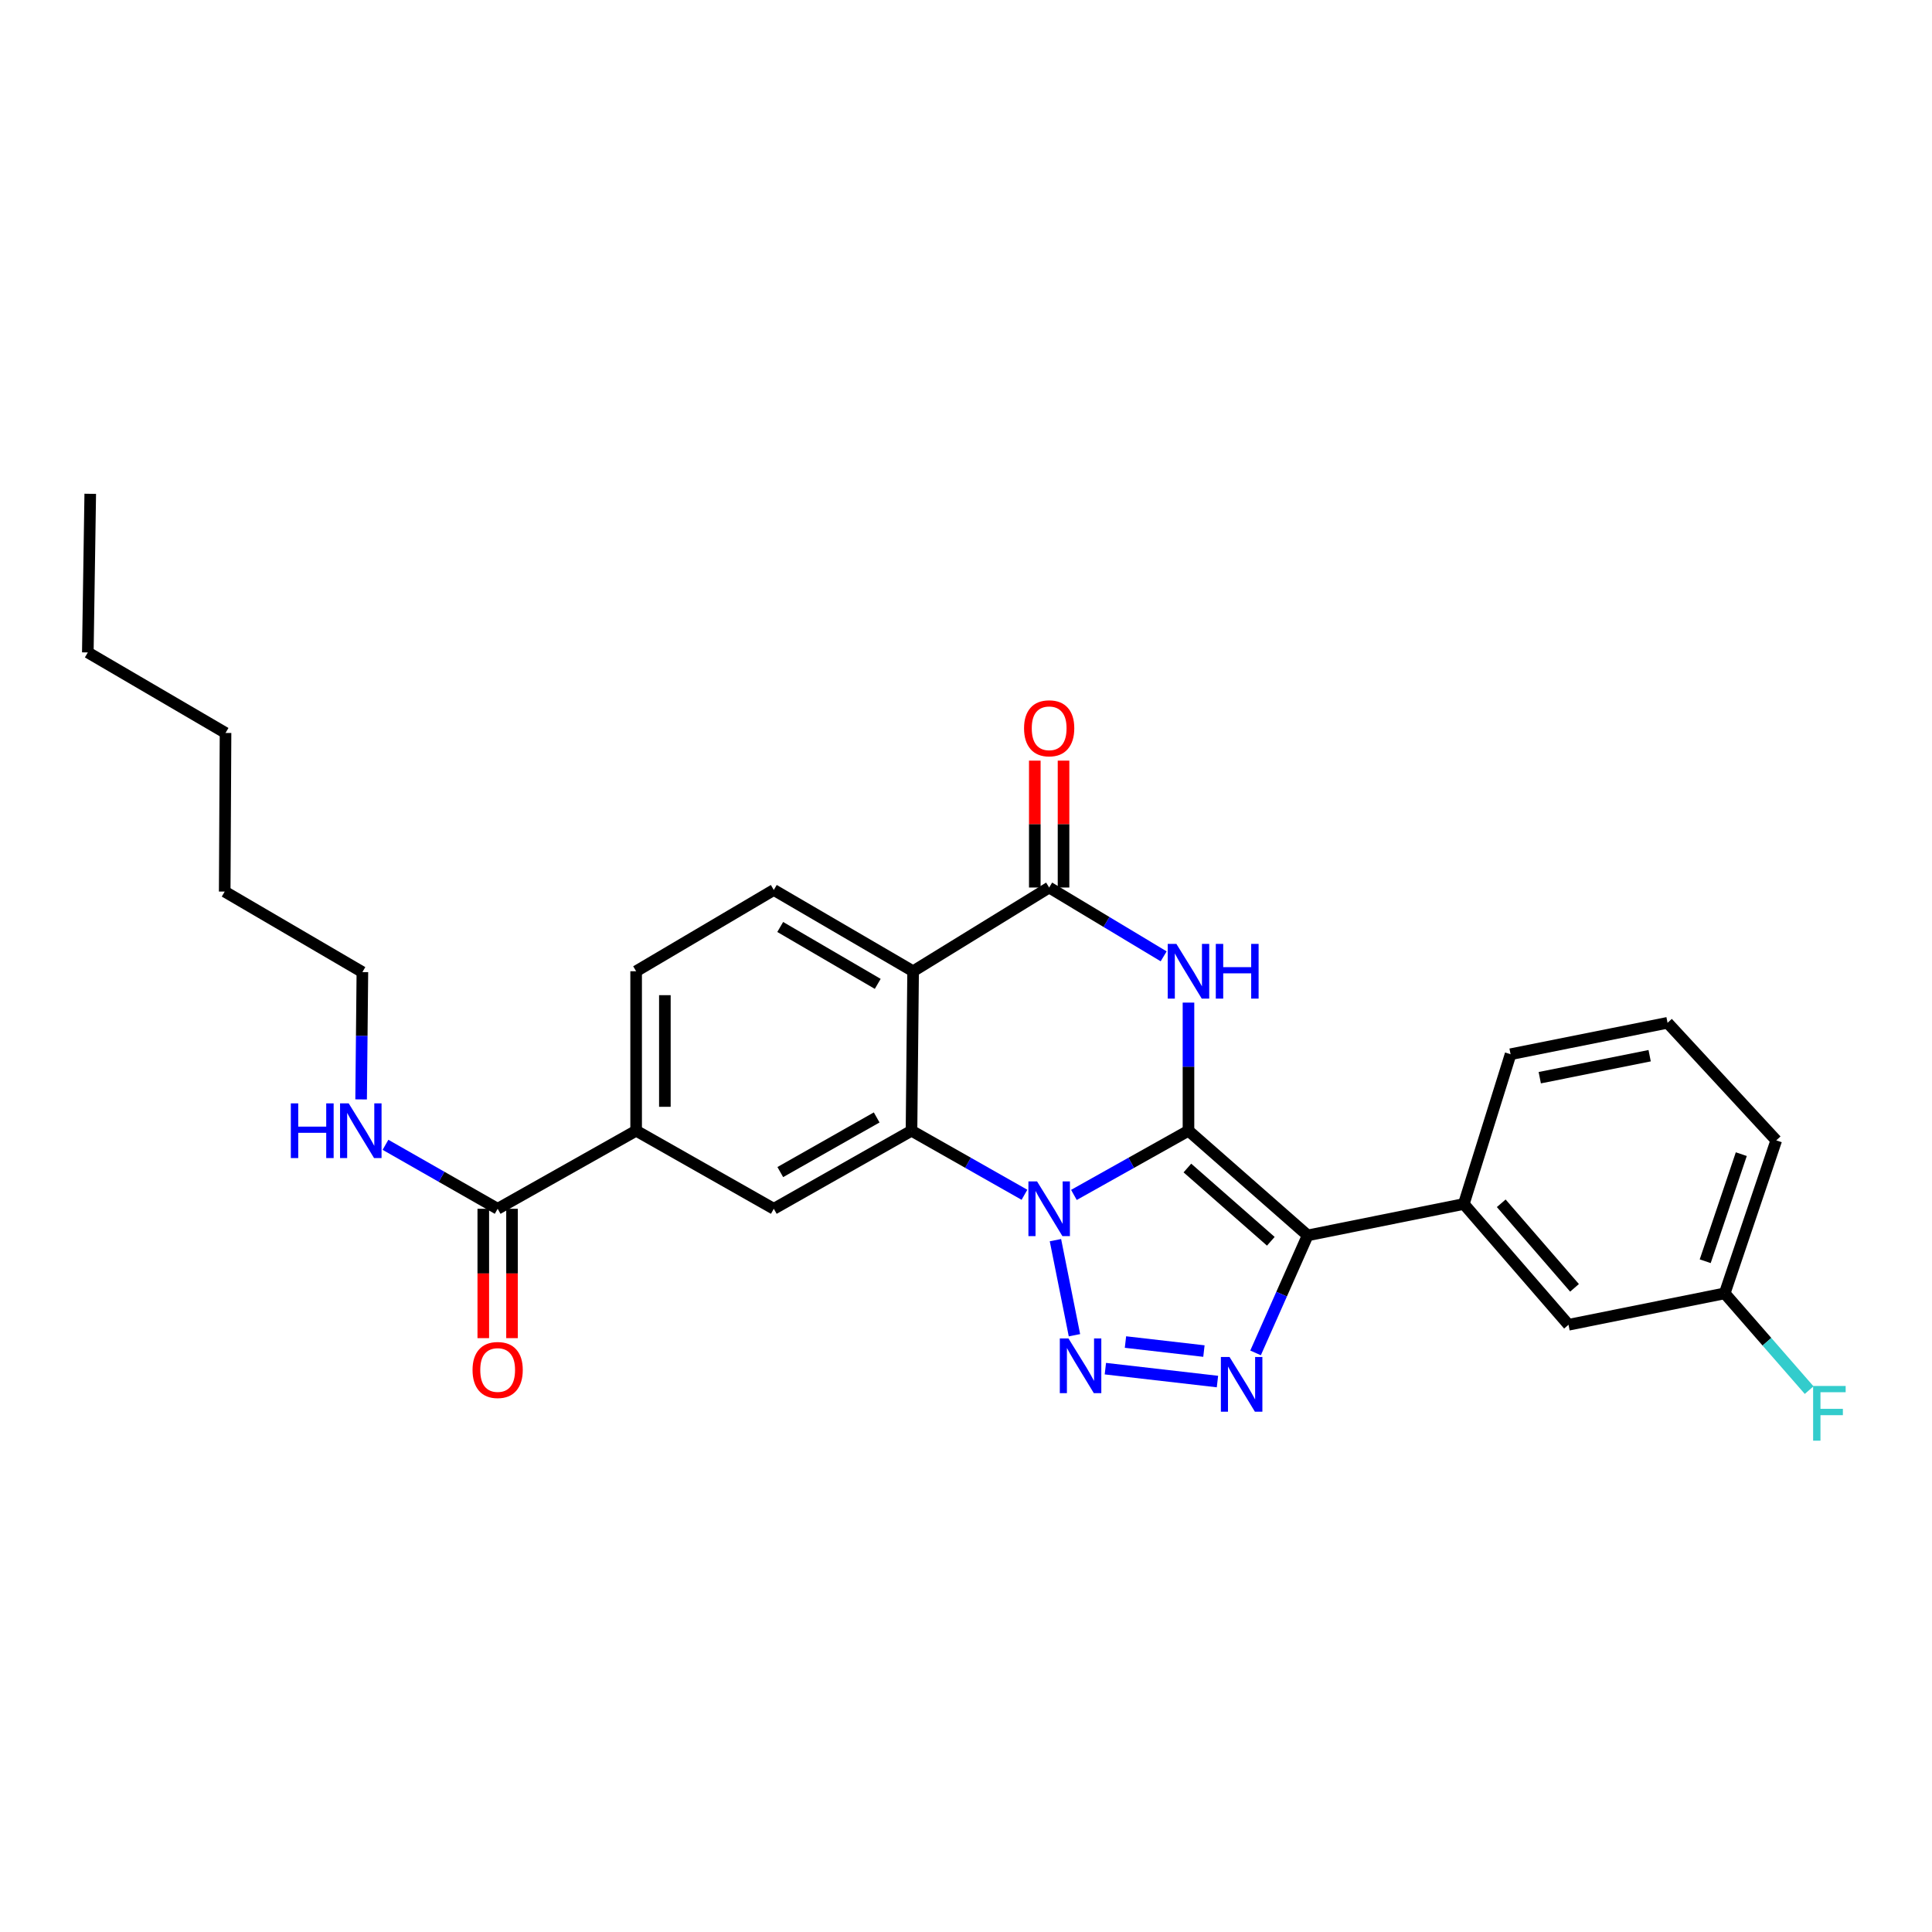 <?xml version='1.0' encoding='iso-8859-1'?>
<svg version='1.1' baseProfile='full'
              xmlns='http://www.w3.org/2000/svg'
                      xmlns:rdkit='http://www.rdkit.org/xml'
                      xmlns:xlink='http://www.w3.org/1999/xlink'
                  xml:space='preserve'
width='1000px' height='1000px' viewBox='0 0 1000 1000'>
<!-- END OF HEADER -->
<rect style='opacity:1.0;fill:#FFFFFF;stroke:none' width='1000' height='1000' x='0' y='0'> </rect>
<path class='bond-0' d='M 615.153,585.261 L 585.503,601.875' style='fill:none;fill-rule:evenodd;stroke:#000000;stroke-width:6px;stroke-linecap:butt;stroke-linejoin:miter;stroke-opacity:1' />
<path class='bond-0' d='M 585.503,601.875 L 555.852,618.489' style='fill:none;fill-rule:evenodd;stroke:#0000FF;stroke-width:6px;stroke-linecap:butt;stroke-linejoin:miter;stroke-opacity:1' />
<path class='bond-1' d='M 615.153,585.261 L 676.84,639.438' style='fill:none;fill-rule:evenodd;stroke:#000000;stroke-width:6px;stroke-linecap:butt;stroke-linejoin:miter;stroke-opacity:1' />
<path class='bond-1' d='M 614.592,604.562 L 657.773,642.486' style='fill:none;fill-rule:evenodd;stroke:#000000;stroke-width:6px;stroke-linecap:butt;stroke-linejoin:miter;stroke-opacity:1' />
<path class='bond-3' d='M 615.153,585.261 L 615.153,552.102' style='fill:none;fill-rule:evenodd;stroke:#000000;stroke-width:6px;stroke-linecap:butt;stroke-linejoin:miter;stroke-opacity:1' />
<path class='bond-3' d='M 615.153,552.102 L 615.153,518.942' style='fill:none;fill-rule:evenodd;stroke:#0000FF;stroke-width:6px;stroke-linecap:butt;stroke-linejoin:miter;stroke-opacity:1' />
<path class='bond-2' d='M 546.292,641.897 L 556.135,691.116' style='fill:none;fill-rule:evenodd;stroke:#0000FF;stroke-width:6px;stroke-linecap:butt;stroke-linejoin:miter;stroke-opacity:1' />
<path class='bond-5' d='M 530.258,618.414 L 501.024,601.837' style='fill:none;fill-rule:evenodd;stroke:#0000FF;stroke-width:6px;stroke-linecap:butt;stroke-linejoin:miter;stroke-opacity:1' />
<path class='bond-5' d='M 501.024,601.837 L 471.79,585.261' style='fill:none;fill-rule:evenodd;stroke:#000000;stroke-width:6px;stroke-linecap:butt;stroke-linejoin:miter;stroke-opacity:1' />
<path class='bond-4' d='M 676.84,639.438 L 663.359,669.849' style='fill:none;fill-rule:evenodd;stroke:#000000;stroke-width:6px;stroke-linecap:butt;stroke-linejoin:miter;stroke-opacity:1' />
<path class='bond-4' d='M 663.359,669.849 L 649.878,700.259' style='fill:none;fill-rule:evenodd;stroke:#0000FF;stroke-width:6px;stroke-linecap:butt;stroke-linejoin:miter;stroke-opacity:1' />
<path class='bond-9' d='M 676.84,639.438 L 757.672,623.178' style='fill:none;fill-rule:evenodd;stroke:#000000;stroke-width:6px;stroke-linecap:butt;stroke-linejoin:miter;stroke-opacity:1' />
<path class='bond-28' d='M 572.136,708.412 L 630.152,715.087' style='fill:none;fill-rule:evenodd;stroke:#0000FF;stroke-width:6px;stroke-linecap:butt;stroke-linejoin:miter;stroke-opacity:1' />
<path class='bond-28' d='M 582.539,694.638 L 623.15,699.311' style='fill:none;fill-rule:evenodd;stroke:#0000FF;stroke-width:6px;stroke-linecap:butt;stroke-linejoin:miter;stroke-opacity:1' />
<path class='bond-7' d='M 602.31,495 L 572.678,477.191' style='fill:none;fill-rule:evenodd;stroke:#0000FF;stroke-width:6px;stroke-linecap:butt;stroke-linejoin:miter;stroke-opacity:1' />
<path class='bond-7' d='M 572.678,477.191 L 543.046,459.382' style='fill:none;fill-rule:evenodd;stroke:#000000;stroke-width:6px;stroke-linecap:butt;stroke-linejoin:miter;stroke-opacity:1' />
<path class='bond-8' d='M 471.79,585.261 L 400.518,625.665' style='fill:none;fill-rule:evenodd;stroke:#000000;stroke-width:6px;stroke-linecap:butt;stroke-linejoin:miter;stroke-opacity:1' />
<path class='bond-8' d='M 453.765,578.384 L 403.875,606.666' style='fill:none;fill-rule:evenodd;stroke:#000000;stroke-width:6px;stroke-linecap:butt;stroke-linejoin:miter;stroke-opacity:1' />
<path class='bond-29' d='M 471.79,585.261 L 472.625,502.719' style='fill:none;fill-rule:evenodd;stroke:#000000;stroke-width:6px;stroke-linecap:butt;stroke-linejoin:miter;stroke-opacity:1' />
<path class='bond-6' d='M 472.625,502.719 L 543.046,459.382' style='fill:none;fill-rule:evenodd;stroke:#000000;stroke-width:6px;stroke-linecap:butt;stroke-linejoin:miter;stroke-opacity:1' />
<path class='bond-12' d='M 472.625,502.719 L 400.518,460.646' style='fill:none;fill-rule:evenodd;stroke:#000000;stroke-width:6px;stroke-linecap:butt;stroke-linejoin:miter;stroke-opacity:1' />
<path class='bond-12' d='M 454.314,509.254 L 403.839,479.803' style='fill:none;fill-rule:evenodd;stroke:#000000;stroke-width:6px;stroke-linecap:butt;stroke-linejoin:miter;stroke-opacity:1' />
<path class='bond-13' d='M 550.482,459.382 L 550.482,426.543' style='fill:none;fill-rule:evenodd;stroke:#000000;stroke-width:6px;stroke-linecap:butt;stroke-linejoin:miter;stroke-opacity:1' />
<path class='bond-13' d='M 550.482,426.543 L 550.482,393.704' style='fill:none;fill-rule:evenodd;stroke:#FF0000;stroke-width:6px;stroke-linecap:butt;stroke-linejoin:miter;stroke-opacity:1' />
<path class='bond-13' d='M 535.61,459.382 L 535.61,426.543' style='fill:none;fill-rule:evenodd;stroke:#000000;stroke-width:6px;stroke-linecap:butt;stroke-linejoin:miter;stroke-opacity:1' />
<path class='bond-13' d='M 535.61,426.543 L 535.61,393.704' style='fill:none;fill-rule:evenodd;stroke:#FF0000;stroke-width:6px;stroke-linecap:butt;stroke-linejoin:miter;stroke-opacity:1' />
<path class='bond-10' d='M 400.518,625.665 L 329.263,585.261' style='fill:none;fill-rule:evenodd;stroke:#000000;stroke-width:6px;stroke-linecap:butt;stroke-linejoin:miter;stroke-opacity:1' />
<path class='bond-14' d='M 757.672,623.178 L 811.858,685.7' style='fill:none;fill-rule:evenodd;stroke:#000000;stroke-width:6px;stroke-linecap:butt;stroke-linejoin:miter;stroke-opacity:1' />
<path class='bond-14' d='M 777.039,622.816 L 814.969,666.581' style='fill:none;fill-rule:evenodd;stroke:#000000;stroke-width:6px;stroke-linecap:butt;stroke-linejoin:miter;stroke-opacity:1' />
<path class='bond-20' d='M 757.672,623.178 L 781.873,545.667' style='fill:none;fill-rule:evenodd;stroke:#000000;stroke-width:6px;stroke-linecap:butt;stroke-linejoin:miter;stroke-opacity:1' />
<path class='bond-11' d='M 329.263,585.261 L 257.586,625.665' style='fill:none;fill-rule:evenodd;stroke:#000000;stroke-width:6px;stroke-linecap:butt;stroke-linejoin:miter;stroke-opacity:1' />
<path class='bond-30' d='M 329.263,585.261 L 329.263,502.719' style='fill:none;fill-rule:evenodd;stroke:#000000;stroke-width:6px;stroke-linecap:butt;stroke-linejoin:miter;stroke-opacity:1' />
<path class='bond-30' d='M 344.135,572.88 L 344.135,515.1' style='fill:none;fill-rule:evenodd;stroke:#000000;stroke-width:6px;stroke-linecap:butt;stroke-linejoin:miter;stroke-opacity:1' />
<path class='bond-16' d='M 250.149,625.665 L 250.149,659.143' style='fill:none;fill-rule:evenodd;stroke:#000000;stroke-width:6px;stroke-linecap:butt;stroke-linejoin:miter;stroke-opacity:1' />
<path class='bond-16' d='M 250.149,659.143 L 250.149,692.621' style='fill:none;fill-rule:evenodd;stroke:#FF0000;stroke-width:6px;stroke-linecap:butt;stroke-linejoin:miter;stroke-opacity:1' />
<path class='bond-16' d='M 265.022,625.665 L 265.022,659.143' style='fill:none;fill-rule:evenodd;stroke:#000000;stroke-width:6px;stroke-linecap:butt;stroke-linejoin:miter;stroke-opacity:1' />
<path class='bond-16' d='M 265.022,659.143 L 265.022,692.621' style='fill:none;fill-rule:evenodd;stroke:#FF0000;stroke-width:6px;stroke-linecap:butt;stroke-linejoin:miter;stroke-opacity:1' />
<path class='bond-17' d='M 257.586,625.665 L 228.558,609.107' style='fill:none;fill-rule:evenodd;stroke:#000000;stroke-width:6px;stroke-linecap:butt;stroke-linejoin:miter;stroke-opacity:1' />
<path class='bond-17' d='M 228.558,609.107 L 199.53,592.55' style='fill:none;fill-rule:evenodd;stroke:#0000FF;stroke-width:6px;stroke-linecap:butt;stroke-linejoin:miter;stroke-opacity:1' />
<path class='bond-15' d='M 400.518,460.646 L 329.263,502.719' style='fill:none;fill-rule:evenodd;stroke:#000000;stroke-width:6px;stroke-linecap:butt;stroke-linejoin:miter;stroke-opacity:1' />
<path class='bond-18' d='M 811.858,685.7 L 892.706,669.439' style='fill:none;fill-rule:evenodd;stroke:#000000;stroke-width:6px;stroke-linecap:butt;stroke-linejoin:miter;stroke-opacity:1' />
<path class='bond-22' d='M 186.913,569.048 L 187.241,536.103' style='fill:none;fill-rule:evenodd;stroke:#0000FF;stroke-width:6px;stroke-linecap:butt;stroke-linejoin:miter;stroke-opacity:1' />
<path class='bond-22' d='M 187.241,536.103 L 187.569,503.157' style='fill:none;fill-rule:evenodd;stroke:#000000;stroke-width:6px;stroke-linecap:butt;stroke-linejoin:miter;stroke-opacity:1' />
<path class='bond-19' d='M 892.706,669.439 L 914.559,694.481' style='fill:none;fill-rule:evenodd;stroke:#000000;stroke-width:6px;stroke-linecap:butt;stroke-linejoin:miter;stroke-opacity:1' />
<path class='bond-19' d='M 914.559,694.481 L 936.411,719.522' style='fill:none;fill-rule:evenodd;stroke:#33CCCC;stroke-width:6px;stroke-linecap:butt;stroke-linejoin:miter;stroke-opacity:1' />
<path class='bond-31' d='M 892.706,669.439 L 919.386,590.26' style='fill:none;fill-rule:evenodd;stroke:#000000;stroke-width:6px;stroke-linecap:butt;stroke-linejoin:miter;stroke-opacity:1' />
<path class='bond-31' d='M 882.614,652.813 L 901.29,597.388' style='fill:none;fill-rule:evenodd;stroke:#000000;stroke-width:6px;stroke-linecap:butt;stroke-linejoin:miter;stroke-opacity:1' />
<path class='bond-21' d='M 781.873,545.667 L 863.126,529.407' style='fill:none;fill-rule:evenodd;stroke:#000000;stroke-width:6px;stroke-linecap:butt;stroke-linejoin:miter;stroke-opacity:1' />
<path class='bond-21' d='M 796.98,557.812 L 853.857,546.429' style='fill:none;fill-rule:evenodd;stroke:#000000;stroke-width:6px;stroke-linecap:butt;stroke-linejoin:miter;stroke-opacity:1' />
<path class='bond-23' d='M 863.126,529.407 L 919.386,590.26' style='fill:none;fill-rule:evenodd;stroke:#000000;stroke-width:6px;stroke-linecap:butt;stroke-linejoin:miter;stroke-opacity:1' />
<path class='bond-24' d='M 187.569,503.157 L 116.305,461.481' style='fill:none;fill-rule:evenodd;stroke:#000000;stroke-width:6px;stroke-linecap:butt;stroke-linejoin:miter;stroke-opacity:1' />
<path class='bond-26' d='M 116.305,461.481 L 116.735,379.377' style='fill:none;fill-rule:evenodd;stroke:#000000;stroke-width:6px;stroke-linecap:butt;stroke-linejoin:miter;stroke-opacity:1' />
<path class='bond-25' d='M 45.455,337.701 L 116.735,379.377' style='fill:none;fill-rule:evenodd;stroke:#000000;stroke-width:6px;stroke-linecap:butt;stroke-linejoin:miter;stroke-opacity:1' />
<path class='bond-27' d='M 45.455,337.701 L 46.71,255.596' style='fill:none;fill-rule:evenodd;stroke:#000000;stroke-width:6px;stroke-linecap:butt;stroke-linejoin:miter;stroke-opacity:1' />
<path  class='atom-1' d='M 536.786 611.505
L 546.066 626.505
Q 546.986 627.985, 548.466 630.665
Q 549.946 633.345, 550.026 633.505
L 550.026 611.505
L 553.786 611.505
L 553.786 639.825
L 549.906 639.825
L 539.946 623.425
Q 538.786 621.505, 537.546 619.305
Q 536.346 617.105, 535.986 616.425
L 535.986 639.825
L 532.306 639.825
L 532.306 611.505
L 536.786 611.505
' fill='#0000FF'/>
<path  class='atom-3' d='M 553.038 692.774
L 562.318 707.774
Q 563.238 709.254, 564.718 711.934
Q 566.198 714.614, 566.278 714.774
L 566.278 692.774
L 570.038 692.774
L 570.038 721.094
L 566.158 721.094
L 556.198 704.694
Q 555.038 702.774, 553.798 700.574
Q 552.598 698.374, 552.238 697.694
L 552.238 721.094
L 548.558 721.094
L 548.558 692.774
L 553.038 692.774
' fill='#0000FF'/>
<path  class='atom-4' d='M 608.893 488.559
L 618.173 503.559
Q 619.093 505.039, 620.573 507.719
Q 622.053 510.399, 622.133 510.559
L 622.133 488.559
L 625.893 488.559
L 625.893 516.879
L 622.013 516.879
L 612.053 500.479
Q 610.893 498.559, 609.653 496.359
Q 608.453 494.159, 608.093 493.479
L 608.093 516.879
L 604.413 516.879
L 604.413 488.559
L 608.893 488.559
' fill='#0000FF'/>
<path  class='atom-4' d='M 629.293 488.559
L 633.133 488.559
L 633.133 500.599
L 647.613 500.599
L 647.613 488.559
L 651.453 488.559
L 651.453 516.879
L 647.613 516.879
L 647.613 503.799
L 633.133 503.799
L 633.133 516.879
L 629.293 516.879
L 629.293 488.559
' fill='#0000FF'/>
<path  class='atom-5' d='M 636.407 702.367
L 645.687 717.367
Q 646.607 718.847, 648.087 721.527
Q 649.567 724.207, 649.647 724.367
L 649.647 702.367
L 653.407 702.367
L 653.407 730.687
L 649.527 730.687
L 639.567 714.287
Q 638.407 712.367, 637.167 710.167
Q 635.967 707.967, 635.607 707.287
L 635.607 730.687
L 631.927 730.687
L 631.927 702.367
L 636.407 702.367
' fill='#0000FF'/>
<path  class='atom-14' d='M 530.046 376.961
Q 530.046 370.161, 533.406 366.361
Q 536.766 362.561, 543.046 362.561
Q 549.326 362.561, 552.686 366.361
Q 556.046 370.161, 556.046 376.961
Q 556.046 383.841, 552.646 387.761
Q 549.246 391.641, 543.046 391.641
Q 536.806 391.641, 533.406 387.761
Q 530.046 383.881, 530.046 376.961
M 543.046 388.441
Q 547.366 388.441, 549.686 385.561
Q 552.046 382.641, 552.046 376.961
Q 552.046 371.401, 549.686 368.601
Q 547.366 365.761, 543.046 365.761
Q 538.726 365.761, 536.366 368.561
Q 534.046 371.361, 534.046 376.961
Q 534.046 382.681, 536.366 385.561
Q 538.726 388.441, 543.046 388.441
' fill='#FF0000'/>
<path  class='atom-17' d='M 244.586 709.105
Q 244.586 702.305, 247.946 698.505
Q 251.306 694.705, 257.586 694.705
Q 263.866 694.705, 267.226 698.505
Q 270.586 702.305, 270.586 709.105
Q 270.586 715.985, 267.186 719.905
Q 263.786 723.785, 257.586 723.785
Q 251.346 723.785, 247.946 719.905
Q 244.586 716.025, 244.586 709.105
M 257.586 720.585
Q 261.906 720.585, 264.226 717.705
Q 266.586 714.785, 266.586 709.105
Q 266.586 703.545, 264.226 700.745
Q 261.906 697.905, 257.586 697.905
Q 253.266 697.905, 250.906 700.705
Q 248.586 703.505, 248.586 709.105
Q 248.586 714.825, 250.906 717.705
Q 253.266 720.585, 257.586 720.585
' fill='#FF0000'/>
<path  class='atom-18' d='M 150.531 571.101
L 154.371 571.101
L 154.371 583.141
L 168.851 583.141
L 168.851 571.101
L 172.691 571.101
L 172.691 599.421
L 168.851 599.421
L 168.851 586.341
L 154.371 586.341
L 154.371 599.421
L 150.531 599.421
L 150.531 571.101
' fill='#0000FF'/>
<path  class='atom-18' d='M 180.491 571.101
L 189.771 586.101
Q 190.691 587.581, 192.171 590.261
Q 193.651 592.941, 193.731 593.101
L 193.731 571.101
L 197.491 571.101
L 197.491 599.421
L 193.611 599.421
L 183.651 583.021
Q 182.491 581.101, 181.251 578.901
Q 180.051 576.701, 179.691 576.021
L 179.691 599.421
L 176.011 599.421
L 176.011 571.101
L 180.491 571.101
' fill='#0000FF'/>
<path  class='atom-20' d='M 938.471 717.372
L 955.311 717.372
L 955.311 720.612
L 942.271 720.612
L 942.271 729.212
L 953.871 729.212
L 953.871 732.492
L 942.271 732.492
L 942.271 745.692
L 938.471 745.692
L 938.471 717.372
' fill='#33CCCC'/>
</svg>
